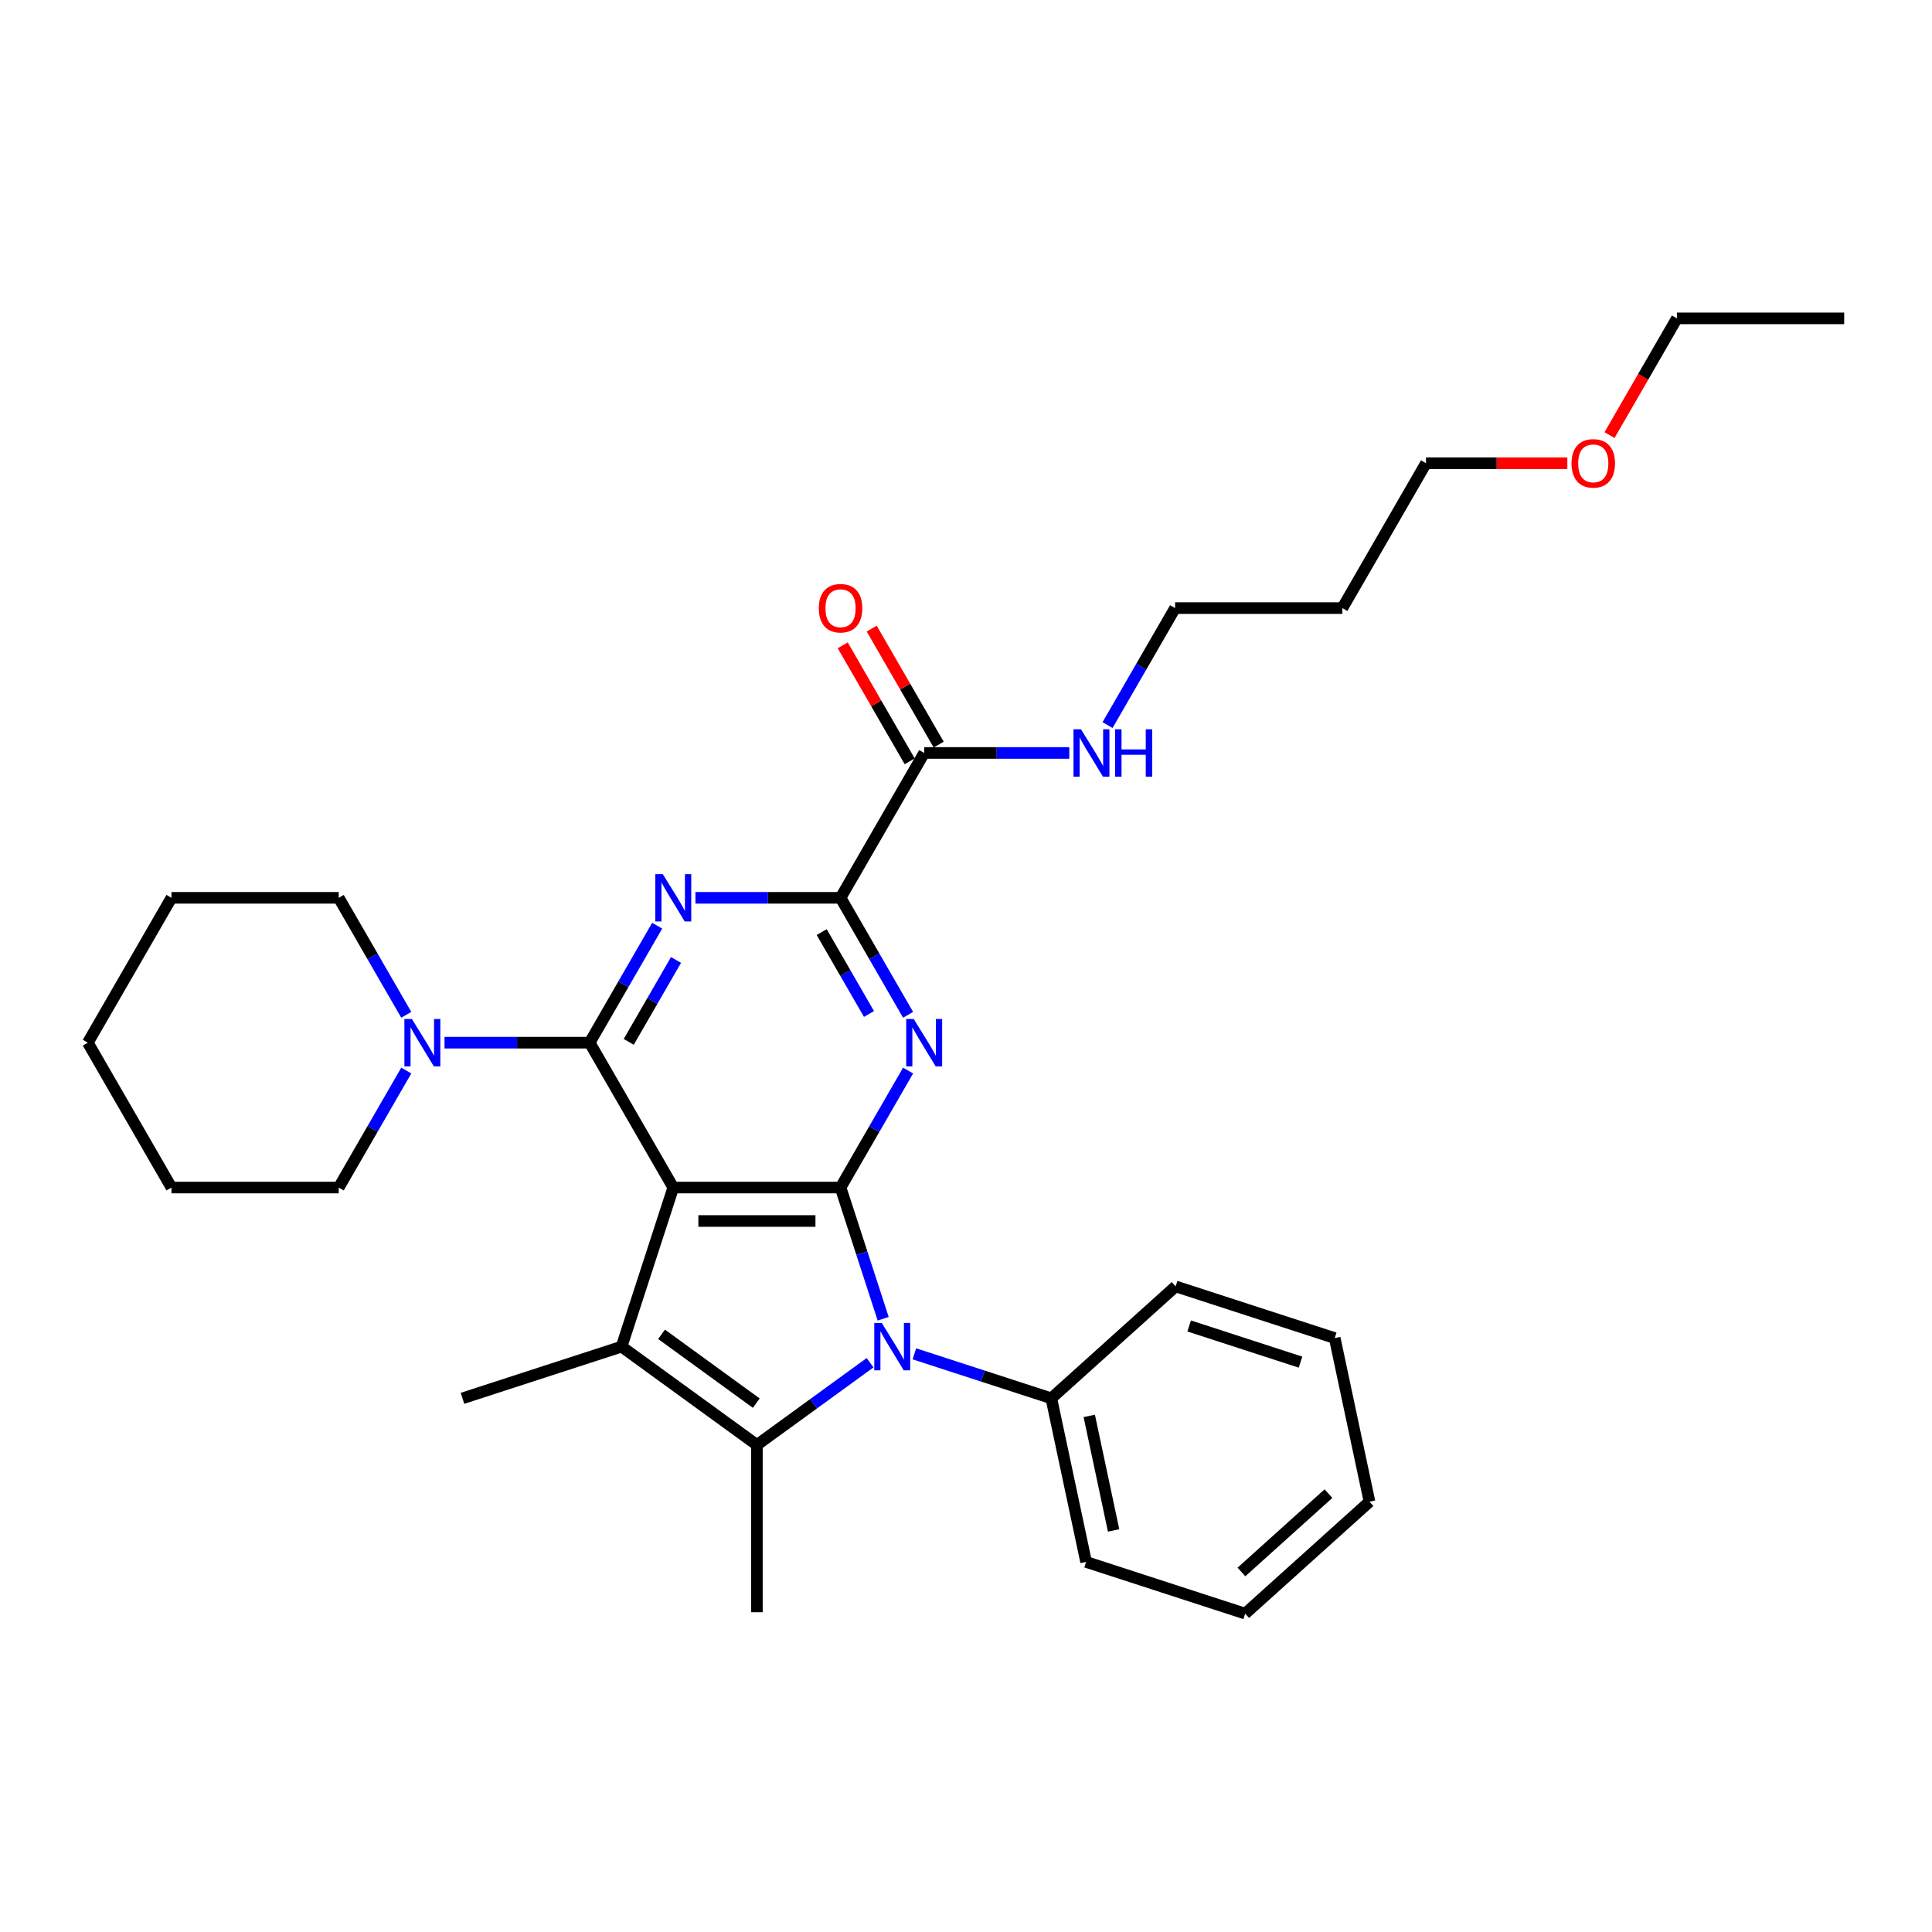 <?xml version='1.0' encoding='iso-8859-1'?>
<svg version='1.1' baseProfile='full'
              xmlns='http://www.w3.org/2000/svg'
                      xmlns:rdkit='http://www.rdkit.org/xml'
                      xmlns:xlink='http://www.w3.org/1999/xlink'
                  xml:space='preserve'
width='1000px' height='1000px' viewBox='0 0 1000 1000'>
<!-- END OF HEADER -->
<rect style='opacity:1.0;fill:#FFFFFF;stroke:none' width='1000' height='1000' x='0' y='0'> </rect>
<path class='bond-0' d='M 348.485,614.672 L 435.065,614.672' style='fill:none;fill-rule:evenodd;stroke:#000000;stroke-width:6px;stroke-linecap:butt;stroke-linejoin:miter;stroke-opacity:1' />
<path class='bond-0' d='M 361.472,631.988 L 422.078,631.988' style='fill:none;fill-rule:evenodd;stroke:#000000;stroke-width:6px;stroke-linecap:butt;stroke-linejoin:miter;stroke-opacity:1' />
<path class='bond-1' d='M 348.485,614.672 L 305.195,539.691' style='fill:none;fill-rule:evenodd;stroke:#000000;stroke-width:6px;stroke-linecap:butt;stroke-linejoin:miter;stroke-opacity:1' />
<path class='bond-3' d='M 348.485,614.672 L 321.73,697.014' style='fill:none;fill-rule:evenodd;stroke:#000000;stroke-width:6px;stroke-linecap:butt;stroke-linejoin:miter;stroke-opacity:1' />
<path class='bond-2' d='M 435.065,614.672 L 446.099,648.631' style='fill:none;fill-rule:evenodd;stroke:#000000;stroke-width:6px;stroke-linecap:butt;stroke-linejoin:miter;stroke-opacity:1' />
<path class='bond-2' d='M 446.099,648.631 L 457.133,682.59' style='fill:none;fill-rule:evenodd;stroke:#0000FF;stroke-width:6px;stroke-linecap:butt;stroke-linejoin:miter;stroke-opacity:1' />
<path class='bond-5' d='M 435.065,614.672 L 452.546,584.393' style='fill:none;fill-rule:evenodd;stroke:#000000;stroke-width:6px;stroke-linecap:butt;stroke-linejoin:miter;stroke-opacity:1' />
<path class='bond-5' d='M 452.546,584.393 L 470.027,554.115' style='fill:none;fill-rule:evenodd;stroke:#0000FF;stroke-width:6px;stroke-linecap:butt;stroke-linejoin:miter;stroke-opacity:1' />
<path class='bond-6' d='M 305.195,539.691 L 322.676,509.413' style='fill:none;fill-rule:evenodd;stroke:#000000;stroke-width:6px;stroke-linecap:butt;stroke-linejoin:miter;stroke-opacity:1' />
<path class='bond-6' d='M 322.676,509.413 L 340.157,479.135' style='fill:none;fill-rule:evenodd;stroke:#0000FF;stroke-width:6px;stroke-linecap:butt;stroke-linejoin:miter;stroke-opacity:1' />
<path class='bond-6' d='M 325.435,539.266 L 337.672,518.071' style='fill:none;fill-rule:evenodd;stroke:#000000;stroke-width:6px;stroke-linecap:butt;stroke-linejoin:miter;stroke-opacity:1' />
<path class='bond-6' d='M 337.672,518.071 L 349.909,496.876' style='fill:none;fill-rule:evenodd;stroke:#0000FF;stroke-width:6px;stroke-linecap:butt;stroke-linejoin:miter;stroke-opacity:1' />
<path class='bond-8' d='M 305.195,539.691 L 267.636,539.691' style='fill:none;fill-rule:evenodd;stroke:#000000;stroke-width:6px;stroke-linecap:butt;stroke-linejoin:miter;stroke-opacity:1' />
<path class='bond-8' d='M 267.636,539.691 L 230.078,539.691' style='fill:none;fill-rule:evenodd;stroke:#0000FF;stroke-width:6px;stroke-linecap:butt;stroke-linejoin:miter;stroke-opacity:1' />
<path class='bond-10' d='M 473.283,700.739 L 508.723,712.254' style='fill:none;fill-rule:evenodd;stroke:#0000FF;stroke-width:6px;stroke-linecap:butt;stroke-linejoin:miter;stroke-opacity:1' />
<path class='bond-10' d='M 508.723,712.254 L 544.162,723.769' style='fill:none;fill-rule:evenodd;stroke:#000000;stroke-width:6px;stroke-linecap:butt;stroke-linejoin:miter;stroke-opacity:1' />
<path class='bond-31' d='M 450.356,705.343 L 421.066,726.624' style='fill:none;fill-rule:evenodd;stroke:#0000FF;stroke-width:6px;stroke-linecap:butt;stroke-linejoin:miter;stroke-opacity:1' />
<path class='bond-31' d='M 421.066,726.624 L 391.775,747.905' style='fill:none;fill-rule:evenodd;stroke:#000000;stroke-width:6px;stroke-linecap:butt;stroke-linejoin:miter;stroke-opacity:1' />
<path class='bond-4' d='M 321.73,697.014 L 391.775,747.905' style='fill:none;fill-rule:evenodd;stroke:#000000;stroke-width:6px;stroke-linecap:butt;stroke-linejoin:miter;stroke-opacity:1' />
<path class='bond-4' d='M 342.415,690.639 L 391.446,726.262' style='fill:none;fill-rule:evenodd;stroke:#000000;stroke-width:6px;stroke-linecap:butt;stroke-linejoin:miter;stroke-opacity:1' />
<path class='bond-13' d='M 321.73,697.014 L 239.388,723.769' style='fill:none;fill-rule:evenodd;stroke:#000000;stroke-width:6px;stroke-linecap:butt;stroke-linejoin:miter;stroke-opacity:1' />
<path class='bond-14' d='M 391.775,747.905 L 391.775,834.485' style='fill:none;fill-rule:evenodd;stroke:#000000;stroke-width:6px;stroke-linecap:butt;stroke-linejoin:miter;stroke-opacity:1' />
<path class='bond-32' d='M 470.027,525.267 L 452.546,494.989' style='fill:none;fill-rule:evenodd;stroke:#0000FF;stroke-width:6px;stroke-linecap:butt;stroke-linejoin:miter;stroke-opacity:1' />
<path class='bond-32' d='M 452.546,494.989 L 435.065,464.711' style='fill:none;fill-rule:evenodd;stroke:#000000;stroke-width:6px;stroke-linecap:butt;stroke-linejoin:miter;stroke-opacity:1' />
<path class='bond-32' d='M 449.787,524.841 L 437.55,503.647' style='fill:none;fill-rule:evenodd;stroke:#0000FF;stroke-width:6px;stroke-linecap:butt;stroke-linejoin:miter;stroke-opacity:1' />
<path class='bond-32' d='M 437.55,503.647 L 425.313,482.452' style='fill:none;fill-rule:evenodd;stroke:#000000;stroke-width:6px;stroke-linecap:butt;stroke-linejoin:miter;stroke-opacity:1' />
<path class='bond-7' d='M 359.948,464.711 L 397.506,464.711' style='fill:none;fill-rule:evenodd;stroke:#0000FF;stroke-width:6px;stroke-linecap:butt;stroke-linejoin:miter;stroke-opacity:1' />
<path class='bond-7' d='M 397.506,464.711 L 435.065,464.711' style='fill:none;fill-rule:evenodd;stroke:#000000;stroke-width:6px;stroke-linecap:butt;stroke-linejoin:miter;stroke-opacity:1' />
<path class='bond-9' d='M 435.065,464.711 L 478.355,389.73' style='fill:none;fill-rule:evenodd;stroke:#000000;stroke-width:6px;stroke-linecap:butt;stroke-linejoin:miter;stroke-opacity:1' />
<path class='bond-15' d='M 210.287,525.267 L 192.806,494.989' style='fill:none;fill-rule:evenodd;stroke:#0000FF;stroke-width:6px;stroke-linecap:butt;stroke-linejoin:miter;stroke-opacity:1' />
<path class='bond-15' d='M 192.806,494.989 L 175.325,464.711' style='fill:none;fill-rule:evenodd;stroke:#000000;stroke-width:6px;stroke-linecap:butt;stroke-linejoin:miter;stroke-opacity:1' />
<path class='bond-16' d='M 210.287,554.115 L 192.806,584.393' style='fill:none;fill-rule:evenodd;stroke:#0000FF;stroke-width:6px;stroke-linecap:butt;stroke-linejoin:miter;stroke-opacity:1' />
<path class='bond-16' d='M 192.806,584.393 L 175.325,614.672' style='fill:none;fill-rule:evenodd;stroke:#000000;stroke-width:6px;stroke-linecap:butt;stroke-linejoin:miter;stroke-opacity:1' />
<path class='bond-11' d='M 485.853,385.401 L 468.522,355.383' style='fill:none;fill-rule:evenodd;stroke:#000000;stroke-width:6px;stroke-linecap:butt;stroke-linejoin:miter;stroke-opacity:1' />
<path class='bond-11' d='M 468.522,355.383 L 451.191,325.364' style='fill:none;fill-rule:evenodd;stroke:#FF0000;stroke-width:6px;stroke-linecap:butt;stroke-linejoin:miter;stroke-opacity:1' />
<path class='bond-11' d='M 470.857,394.059 L 453.526,364.041' style='fill:none;fill-rule:evenodd;stroke:#000000;stroke-width:6px;stroke-linecap:butt;stroke-linejoin:miter;stroke-opacity:1' />
<path class='bond-11' d='M 453.526,364.041 L 436.195,334.022' style='fill:none;fill-rule:evenodd;stroke:#FF0000;stroke-width:6px;stroke-linecap:butt;stroke-linejoin:miter;stroke-opacity:1' />
<path class='bond-12' d='M 478.355,389.73 L 515.913,389.73' style='fill:none;fill-rule:evenodd;stroke:#000000;stroke-width:6px;stroke-linecap:butt;stroke-linejoin:miter;stroke-opacity:1' />
<path class='bond-12' d='M 515.913,389.73 L 553.472,389.73' style='fill:none;fill-rule:evenodd;stroke:#0000FF;stroke-width:6px;stroke-linecap:butt;stroke-linejoin:miter;stroke-opacity:1' />
<path class='bond-20' d='M 544.162,723.769 L 562.163,808.457' style='fill:none;fill-rule:evenodd;stroke:#000000;stroke-width:6px;stroke-linecap:butt;stroke-linejoin:miter;stroke-opacity:1' />
<path class='bond-20' d='M 563.8,732.872 L 576.401,792.154' style='fill:none;fill-rule:evenodd;stroke:#000000;stroke-width:6px;stroke-linecap:butt;stroke-linejoin:miter;stroke-opacity:1' />
<path class='bond-21' d='M 544.162,723.769 L 608.504,665.836' style='fill:none;fill-rule:evenodd;stroke:#000000;stroke-width:6px;stroke-linecap:butt;stroke-linejoin:miter;stroke-opacity:1' />
<path class='bond-19' d='M 573.263,375.306 L 590.744,345.028' style='fill:none;fill-rule:evenodd;stroke:#0000FF;stroke-width:6px;stroke-linecap:butt;stroke-linejoin:miter;stroke-opacity:1' />
<path class='bond-19' d='M 590.744,345.028 L 608.225,314.749' style='fill:none;fill-rule:evenodd;stroke:#000000;stroke-width:6px;stroke-linecap:butt;stroke-linejoin:miter;stroke-opacity:1' />
<path class='bond-24' d='M 175.325,464.711 L 88.745,464.711' style='fill:none;fill-rule:evenodd;stroke:#000000;stroke-width:6px;stroke-linecap:butt;stroke-linejoin:miter;stroke-opacity:1' />
<path class='bond-25' d='M 175.325,614.672 L 88.745,614.672' style='fill:none;fill-rule:evenodd;stroke:#000000;stroke-width:6px;stroke-linecap:butt;stroke-linejoin:miter;stroke-opacity:1' />
<path class='bond-17' d='M 694.805,314.749 L 608.225,314.749' style='fill:none;fill-rule:evenodd;stroke:#000000;stroke-width:6px;stroke-linecap:butt;stroke-linejoin:miter;stroke-opacity:1' />
<path class='bond-22' d='M 694.805,314.749 L 738.095,239.769' style='fill:none;fill-rule:evenodd;stroke:#000000;stroke-width:6px;stroke-linecap:butt;stroke-linejoin:miter;stroke-opacity:1' />
<path class='bond-18' d='M 811.255,239.769 L 774.675,239.769' style='fill:none;fill-rule:evenodd;stroke:#FF0000;stroke-width:6px;stroke-linecap:butt;stroke-linejoin:miter;stroke-opacity:1' />
<path class='bond-18' d='M 774.675,239.769 L 738.095,239.769' style='fill:none;fill-rule:evenodd;stroke:#000000;stroke-width:6px;stroke-linecap:butt;stroke-linejoin:miter;stroke-opacity:1' />
<path class='bond-23' d='M 833.083,225.206 L 850.524,194.997' style='fill:none;fill-rule:evenodd;stroke:#FF0000;stroke-width:6px;stroke-linecap:butt;stroke-linejoin:miter;stroke-opacity:1' />
<path class='bond-23' d='M 850.524,194.997 L 867.965,164.788' style='fill:none;fill-rule:evenodd;stroke:#000000;stroke-width:6px;stroke-linecap:butt;stroke-linejoin:miter;stroke-opacity:1' />
<path class='bond-27' d='M 562.163,808.457 L 644.506,835.212' style='fill:none;fill-rule:evenodd;stroke:#000000;stroke-width:6px;stroke-linecap:butt;stroke-linejoin:miter;stroke-opacity:1' />
<path class='bond-28' d='M 608.504,665.836 L 690.846,692.59' style='fill:none;fill-rule:evenodd;stroke:#000000;stroke-width:6px;stroke-linecap:butt;stroke-linejoin:miter;stroke-opacity:1' />
<path class='bond-28' d='M 615.504,686.317 L 673.144,705.046' style='fill:none;fill-rule:evenodd;stroke:#000000;stroke-width:6px;stroke-linecap:butt;stroke-linejoin:miter;stroke-opacity:1' />
<path class='bond-26' d='M 867.965,164.788 L 954.545,164.788' style='fill:none;fill-rule:evenodd;stroke:#000000;stroke-width:6px;stroke-linecap:butt;stroke-linejoin:miter;stroke-opacity:1' />
<path class='bond-33' d='M 88.745,464.711 L 45.455,539.691' style='fill:none;fill-rule:evenodd;stroke:#000000;stroke-width:6px;stroke-linecap:butt;stroke-linejoin:miter;stroke-opacity:1' />
<path class='bond-30' d='M 88.745,614.672 L 45.455,539.691' style='fill:none;fill-rule:evenodd;stroke:#000000;stroke-width:6px;stroke-linecap:butt;stroke-linejoin:miter;stroke-opacity:1' />
<path class='bond-34' d='M 644.506,835.212 L 708.847,777.278' style='fill:none;fill-rule:evenodd;stroke:#000000;stroke-width:6px;stroke-linecap:butt;stroke-linejoin:miter;stroke-opacity:1' />
<path class='bond-34' d='M 642.57,813.653 L 687.609,773.1' style='fill:none;fill-rule:evenodd;stroke:#000000;stroke-width:6px;stroke-linecap:butt;stroke-linejoin:miter;stroke-opacity:1' />
<path class='bond-29' d='M 690.846,692.59 L 708.847,777.278' style='fill:none;fill-rule:evenodd;stroke:#000000;stroke-width:6px;stroke-linecap:butt;stroke-linejoin:miter;stroke-opacity:1' />
<path  class='atom-3' d='M 456.4 684.754
L 464.434 697.741
Q 465.231 699.023, 466.512 701.343
Q 467.794 703.664, 467.863 703.802
L 467.863 684.754
L 471.118 684.754
L 471.118 709.274
L 467.759 709.274
L 459.136 695.075
Q 458.131 693.412, 457.058 691.508
Q 456.019 689.603, 455.707 689.014
L 455.707 709.274
L 452.521 709.274
L 452.521 684.754
L 456.4 684.754
' fill='#0000FF'/>
<path  class='atom-6' d='M 472.935 527.431
L 480.97 540.418
Q 481.766 541.7, 483.048 544.02
Q 484.329 546.34, 484.398 546.479
L 484.398 527.431
L 487.654 527.431
L 487.654 551.951
L 484.294 551.951
L 475.671 537.752
Q 474.667 536.089, 473.593 534.185
Q 472.554 532.28, 472.242 531.691
L 472.242 551.951
L 469.056 551.951
L 469.056 527.431
L 472.935 527.431
' fill='#0000FF'/>
<path  class='atom-7' d='M 343.065 452.451
L 351.1 465.438
Q 351.896 466.719, 353.177 469.04
Q 354.459 471.36, 354.528 471.498
L 354.528 452.451
L 357.784 452.451
L 357.784 476.97
L 354.424 476.97
L 345.801 462.771
Q 344.797 461.109, 343.723 459.204
Q 342.684 457.299, 342.372 456.711
L 342.372 476.97
L 339.186 476.97
L 339.186 452.451
L 343.065 452.451
' fill='#0000FF'/>
<path  class='atom-9' d='M 213.195 527.431
L 221.229 540.418
Q 222.026 541.7, 223.307 544.02
Q 224.589 546.34, 224.658 546.479
L 224.658 527.431
L 227.913 527.431
L 227.913 551.951
L 224.554 551.951
L 215.931 537.752
Q 214.926 536.089, 213.853 534.185
Q 212.814 532.28, 212.502 531.691
L 212.502 551.951
L 209.316 551.951
L 209.316 527.431
L 213.195 527.431
' fill='#0000FF'/>
<path  class='atom-12' d='M 423.81 314.819
Q 423.81 308.931, 426.719 305.641
Q 429.628 302.351, 435.065 302.351
Q 440.502 302.351, 443.411 305.641
Q 446.32 308.931, 446.32 314.819
Q 446.32 320.775, 443.377 324.169
Q 440.433 327.529, 435.065 327.529
Q 429.662 327.529, 426.719 324.169
Q 423.81 320.81, 423.81 314.819
M 435.065 324.758
Q 438.805 324.758, 440.814 322.265
Q 442.857 319.736, 442.857 314.819
Q 442.857 310.005, 440.814 307.581
Q 438.805 305.122, 435.065 305.122
Q 431.325 305.122, 429.281 307.546
Q 427.273 309.97, 427.273 314.819
Q 427.273 319.771, 429.281 322.265
Q 431.325 324.758, 435.065 324.758
' fill='#FF0000'/>
<path  class='atom-13' d='M 559.515 377.47
L 567.55 390.457
Q 568.346 391.739, 569.628 394.059
Q 570.909 396.379, 570.978 396.518
L 570.978 377.47
L 574.234 377.47
L 574.234 401.99
L 570.874 401.99
L 562.251 387.791
Q 561.247 386.128, 560.173 384.223
Q 559.134 382.319, 558.823 381.73
L 558.823 401.99
L 555.636 401.99
L 555.636 377.47
L 559.515 377.47
' fill='#0000FF'/>
<path  class='atom-13' d='M 577.177 377.47
L 580.502 377.47
L 580.502 387.894
L 593.039 387.894
L 593.039 377.47
L 596.364 377.47
L 596.364 401.99
L 593.039 401.99
L 593.039 390.665
L 580.502 390.665
L 580.502 401.99
L 577.177 401.99
L 577.177 377.47
' fill='#0000FF'/>
<path  class='atom-19' d='M 813.42 239.838
Q 813.42 233.951, 816.329 230.661
Q 819.238 227.371, 824.675 227.371
Q 830.113 227.371, 833.022 230.661
Q 835.931 233.951, 835.931 239.838
Q 835.931 245.795, 832.987 249.189
Q 830.043 252.548, 824.675 252.548
Q 819.273 252.548, 816.329 249.189
Q 813.42 245.829, 813.42 239.838
M 824.675 249.778
Q 828.416 249.778, 830.424 247.284
Q 832.468 244.756, 832.468 239.838
Q 832.468 235.024, 830.424 232.6
Q 828.416 230.141, 824.675 230.141
Q 820.935 230.141, 818.892 232.565
Q 816.883 234.99, 816.883 239.838
Q 816.883 244.79, 818.892 247.284
Q 820.935 249.778, 824.675 249.778
' fill='#FF0000'/>
</svg>
